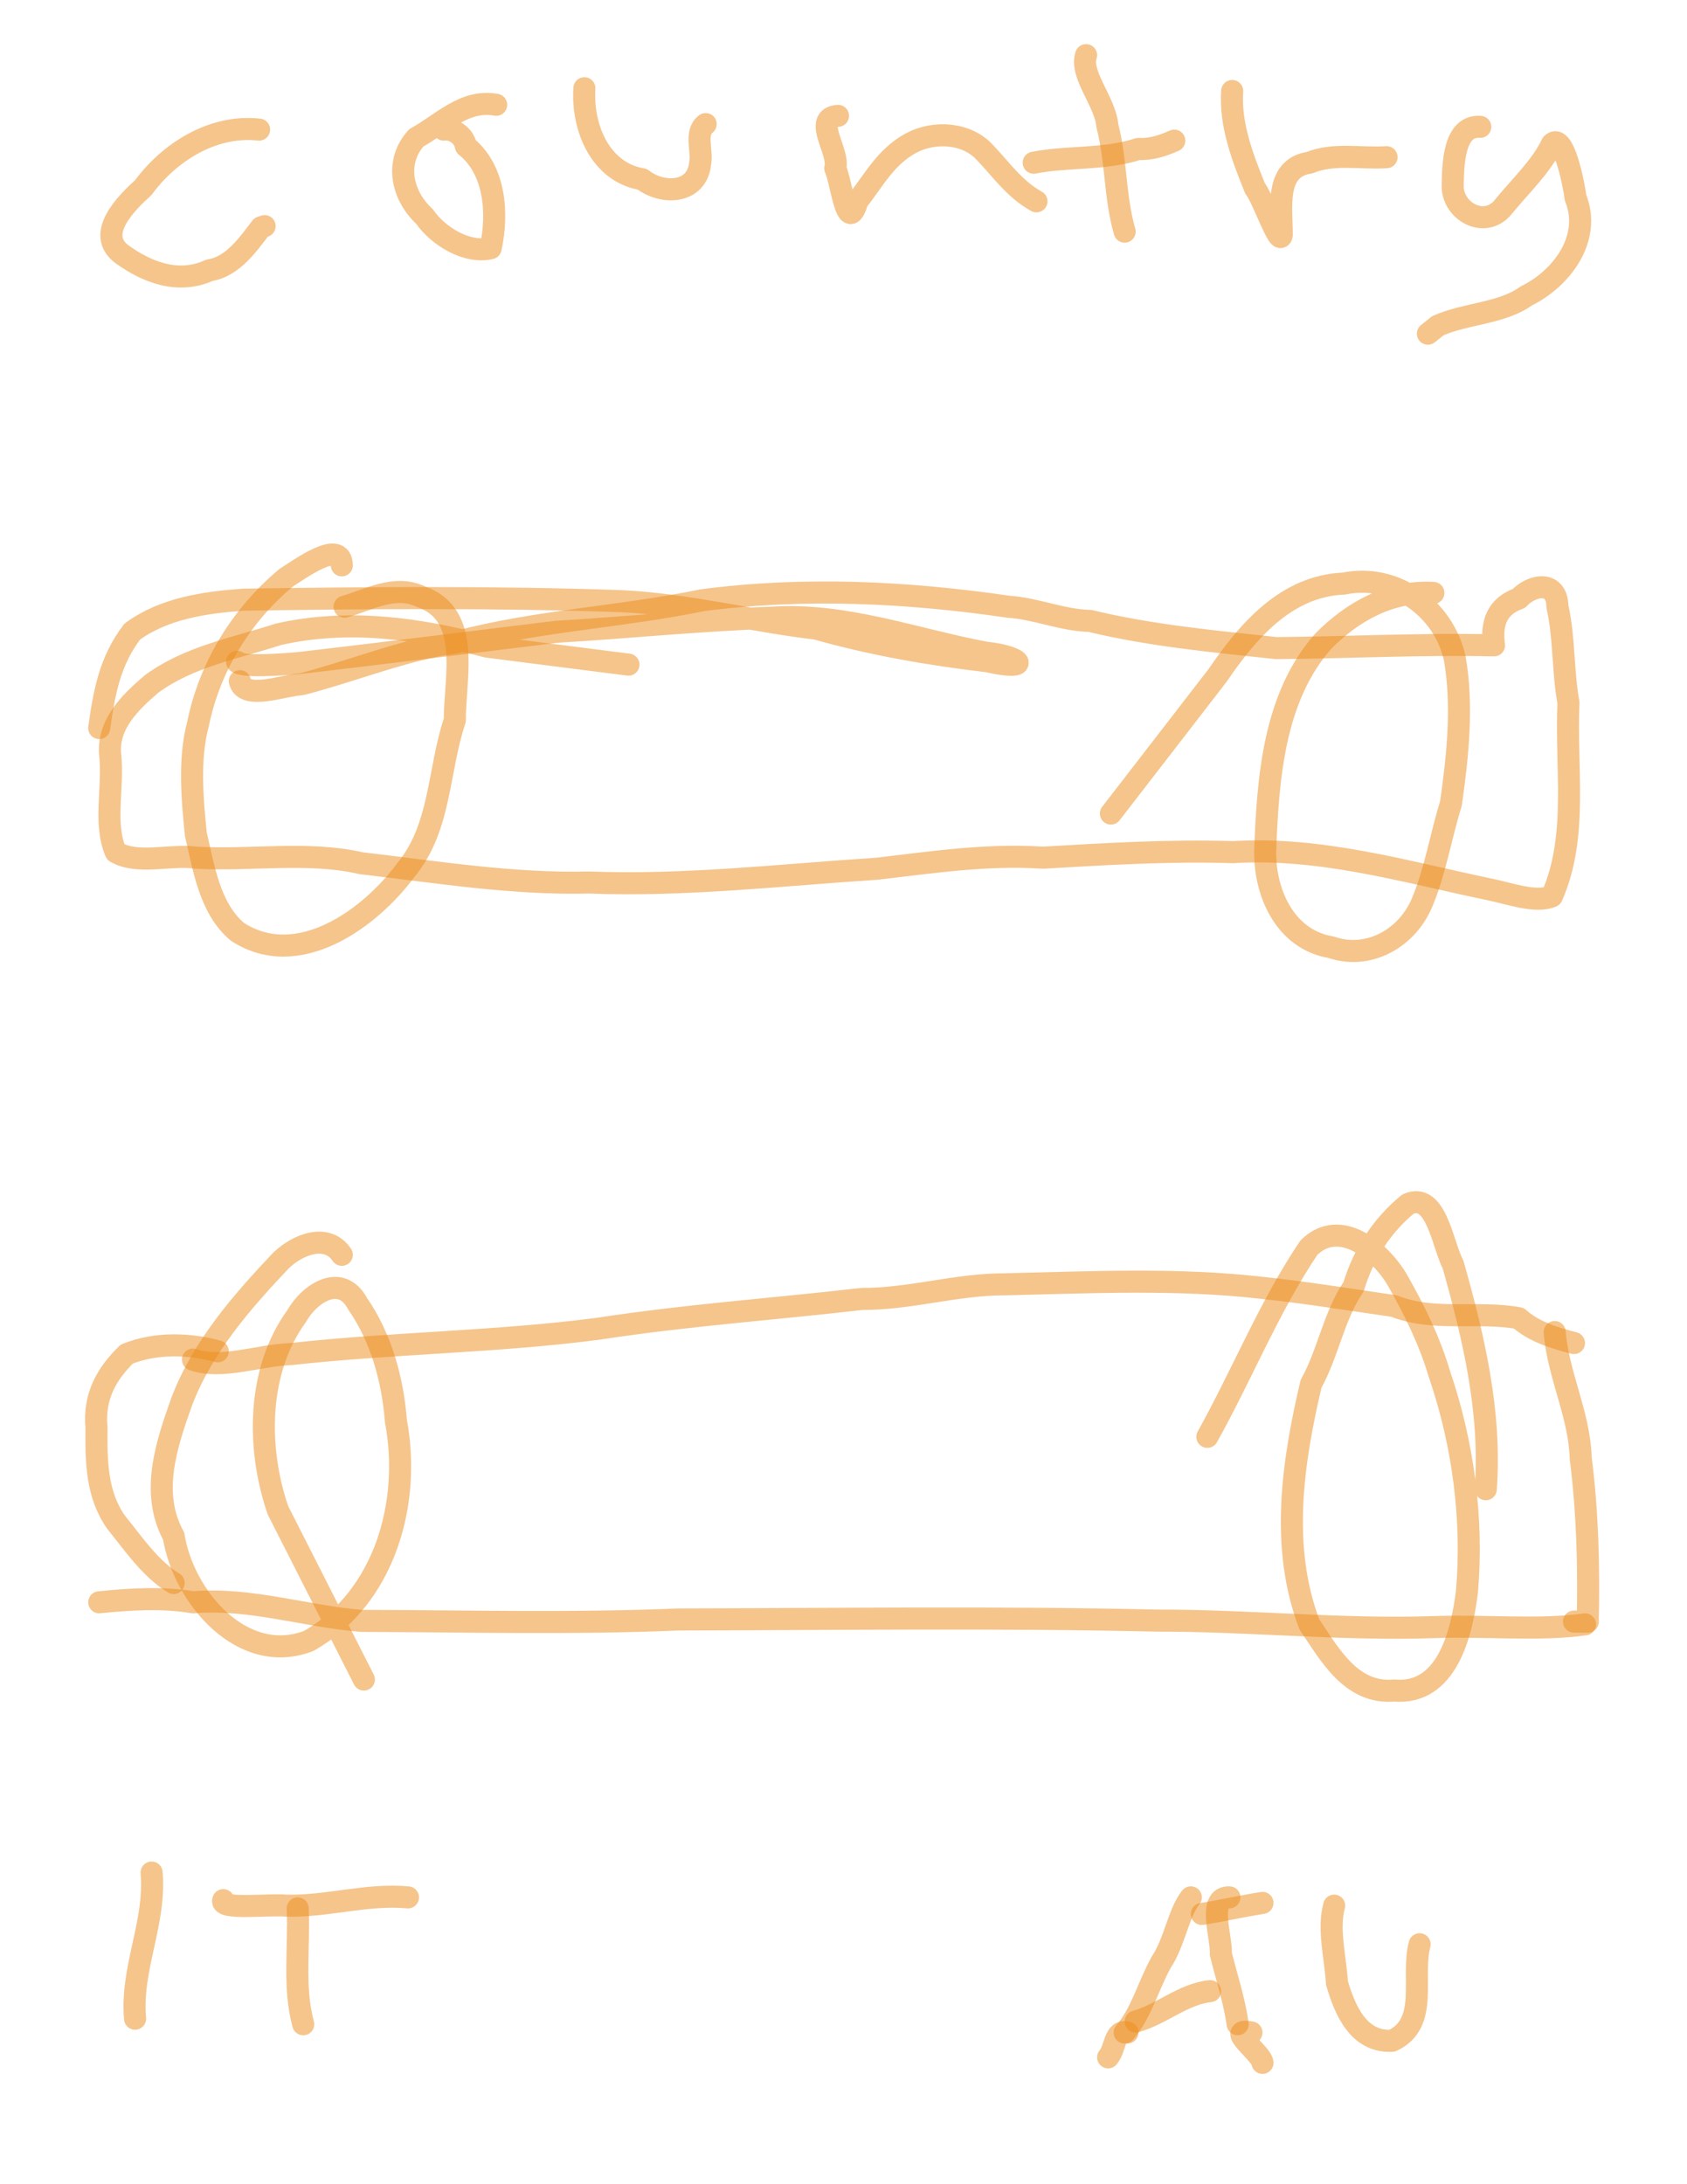 <?xml version="1.0" encoding="UTF-8" standalone="no"?>
<!-- Generator: Adobe Illustrator 12.0.0, SVG Export Plug-In . SVG Version: 6.00 Build 51448)  -->

<svg
   xmlns:dc="http://purl.org/dc/elements/1.1/"
   xmlns:cc="http://creativecommons.org/ns#"
   xmlns:rdf="http://www.w3.org/1999/02/22-rdf-syntax-ns#"
   xmlns:svg="http://www.w3.org/2000/svg"
   xmlns="http://www.w3.org/2000/svg"
   xmlns:sodipodi="http://sodipodi.sourceforge.net/DTD/sodipodi-0.dtd"
   xmlns:inkscape="http://www.inkscape.org/namespaces/inkscape"
   version="1.1"
   id="svg5216"
   inkscape:version="0.91 r13725"
   sodipodi:docname="064pi1446998833.svg"
   width="612"
   height="792"
   viewBox="0 0 612 792"
   overflow="visible"
   enable-background="new 0 0 612 792"
   xml:space="preserve"><defs
   id="defs7139" />
<title
   id="title5282">pi1446998833.svg</title>
<sodipodi:namedview
   id="namedview5278"
   objecttolerance="10"
   inkscape:window-height="480"
   inkscape:window-width="640"
   inkscape:pageshadow="2"
   inkscape:pageopacity="1"
   inkscape:current-layer="svg5216"
   inkscape:cx="300"
   gridtolerance="10"
   inkscape:showpageshadow="false"
   borderopacity="1"
   inkscape:zoom="0.70409511"
   inkscape:cy="378.5"
   bordercolor="#666666"
   showgrid="false"
   pagecolor="#ffffff"
   guidetolerance="10">
	</sodipodi:namedview>
<desc
   id="desc5218">Created by PocketBook</desc>
<path
   id="path5222"
   inkscape:connector-curvature="0"
   fill="none"
   stroke="#EC8C1B"
   stroke-width="8"
   stroke-linecap="round"
   stroke-linejoin="round"
   stroke-opacity="0.502"
   d="  M87,247c1.687,7.002,15.979,1.425,22.39,1.102c18.713-4.816,36.842-12.405,56.066-15.253c29.181-7.777,59.624-9.059,89.172-15.178  c36.974-4.883,74.401-3.027,111.193,2.33c9.978,0.637,19.462,4.917,29.635,5.152c22.18,5.346,44.998,7.434,67.544,9.848  c26.344-0.211,52.59-1.599,79-1c-1.134-8.086,1.108-14.193,9-17c4.795-5.117,13.865-6.695,14,3c2.575,11.479,1.891,23.33,4,34.821  c-1.101,23.47,3.609,48.392-6,70.179c-5.955,2.612-16.16-1.289-23.258-2.629c-30.086-6.302-60.875-15.37-92.385-13.371  c-23.092-0.737-46.049,0.666-69,2c-20.304-1.336-40.128,1.666-60.179,4c-34.797,2.246-69.484,6.336-104.464,5  c-27.795,0.692-55.222-3.801-82.715-7c-19.329-4.436-39.956-0.869-59.821-2c-9.455-1.321-21.089,2.618-29.179-2  c-4.488-10.411-0.78-23.523-2-35c-1.254-11.177,7.225-19.37,15-26c13.669-10.001,30.341-12.914,46-18  c25.202-5.713,51.03-2.196,75.613,4.46c17.129,2.18,34.258,4.36,51.387,6.54" />
<path
   id="path5224"
   inkscape:connector-curvature="0"
   fill="none"
   stroke="#EC8C1B"
   stroke-width="8"
   stroke-linecap="round"
   stroke-linejoin="round"
   stroke-opacity="0.502"
   d="  M86,240c1.543,2.084,16.847,0.977,23.422,0.322c30.861-3.603,61.634-7.477,92.468-11.23c26.005-1.547,51.911-4.223,77.931-5.092  c26.602-1.843,52.072,7.878,77.87,12.676c13.879,1.442,16.547,6.807,0.501,3.098c-21.024-2.485-41.698-6.043-62.066-11.822  c-23.523-2.78-46.763-8.782-70.412-9.952c-45.756-1.631-91.765-1.206-137.482-0.558C73.912,218.507,59.53,220.628,48,229  c-8.085,10.555-10.222,21.979-12,35" />
<path
   id="path5226"
   inkscape:connector-curvature="0"
   fill="none"
   stroke="#EC8C1B"
   stroke-width="8"
   stroke-linecap="round"
   stroke-linejoin="round"
   stroke-opacity="0.502"
   d="  M124,205c-0.131-9.842-15.543,1.586-20.198,4.498c-16.245,13.578-27.685,32.155-31.954,52.958  c-3.408,12.756-2.103,27.043-0.801,40.034c2.912,12.344,5.004,26.88,15.077,35.385c21.84,14.192,47.897-4.563,61.052-22.32  c12.904-15.509,11.719-36.385,17.824-54.375c-0.125-15.054,6.343-38.331-12.258-44.808c-9.423-4.523-18.674,0.996-27.742,3.629" />
<path
   id="path5228"
   inkscape:connector-curvature="0"
   fill="none"
   stroke="#EC8C1B"
   stroke-width="8"
   stroke-linecap="round"
   stroke-linejoin="round"
   stroke-opacity="0.502"
   d="  M520,215c-15.36-0.962-29.158,6.597-39.799,17.332C462.153,252.549,459.982,281.957,459,308  c-0.471,15.394,7.076,32.649,23.767,35.442c13.84,4.796,27.907-3.354,33.254-16.473c4.671-11.188,6.694-23.936,10.342-35.594  c2.468-17.354,4.412-35.572,1.358-52.786c-4.059-18.024-21.739-30.778-40.151-26.986c-20.945,0.825-34.904,17.231-45.819,33.25  C428.833,261.569,415.917,278.284,403,295" />
<path
   id="path5230"
   inkscape:connector-curvature="0"
   fill="none"
   stroke="#EC8C1B"
   stroke-width="8"
   stroke-linecap="round"
   stroke-linejoin="round"
   stroke-opacity="0.502"
   d="  M70,493c10.07,3.692,24.029-1.623,35.464-2c37.153-4.112,74.81-4.35,111.86-9.229c31.537-4.868,63.617-7.096,95.318-10.771  c17.451,0.101,34.377-5.361,51.987-5.303c31.057-0.711,62.452-2.266,93.37,1.303c16.061,1.708,31.854,4.295,47.728,6.576  c14.364,5.763,30.479,1.656,45.272,4.424c5.04,4.555,11.912,6.922,20,9" />
<path
   id="path5232"
   inkscape:connector-curvature="0"
   fill="none"
   stroke="#EC8C1B"
   stroke-width="8"
   stroke-linecap="round"
   stroke-linejoin="round"
   stroke-opacity="0.502"
   d="  M564,483c1.213,15.54,8.987,29.884,9.441,45.767c2.495,19.541,2.988,39.353,2.559,59.233c-1.667,0-3.333,0-5,0" />
<path
   id="path5234"
   inkscape:connector-curvature="0"
   fill="none"
   stroke="#EC8C1B"
   stroke-width="8"
   stroke-linecap="round"
   stroke-linejoin="round"
   stroke-opacity="0.502"
   d="  M575,589c-16.253,2.354-36.909,0.305-54.821,1c-33.622,1.146-67.049-2.442-100.631-2.363c-57.738-1.322-115.604-0.521-173.355-0.411  c-38.23,1.618-76.716,0.609-114.996,0.517C110.522,586.074,90.918,579.271,70,581c-11.091-1.877-22.818-1.136-34,0" />
<path
   id="path5236"
   inkscape:connector-curvature="0"
   fill="none"
   stroke="#EC8C1B"
   stroke-width="8"
   stroke-linecap="round"
   stroke-linejoin="round"
   stroke-opacity="0.502"
   d="  M79,490c-10.285-2.816-22.41-3.284-33,1c-7.389,7.151-12.041,15.457-11,26.643c-0.095,12.164-0.044,24.236,7.152,34.38  C48.361,559.638,54.377,568.749,63,574" />
<path
   id="path5238"
   inkscape:connector-curvature="0"
   fill="none"
   stroke="#EC8C1B"
   stroke-width="8"
   stroke-linecap="round"
   stroke-linejoin="round"
   stroke-opacity="0.502"
   d="  M124,455c-5.188-7.771-15.633-4.07-22,2c-14.349,15.145-28.435,31.307-36,51c-5.561,15.604-11.637,33.293-3,49  c3.491,21.995,24.882,47.289,49,38c27.463-15.481,37.241-49.981,31.638-79.625c-1.148-14.965-5.311-30.254-13.926-42.663  c-6.032-11.243-17.427-3.807-22.125,4.555c-14.373,19.747-14.487,47.863-6.762,70.357C111.217,568.083,121.608,588.541,132,609" />
<path
   id="path5240"
   inkscape:connector-curvature="0"
   fill="none"
   stroke="#EC8C1B"
   stroke-width="8"
   stroke-linecap="round"
   stroke-linejoin="round"
   stroke-opacity="0.502"
   d="  M539,540c2.053-27.836-4.385-54.988-11.884-81.534c-3.784-7.021-6.04-26.534-16.374-21.837c-9.441,7.786-16.138,18.068-19.68,29.933  c-7.273,10.739-9.182,23.965-15.444,35.22C468.919,530.186,464.344,561.033,475,589c7.42,10.966,15.186,25.36,30.821,24  c19.211,1.66,24.488-20.955,26.344-35.813c2.287-26.475-1.405-53.856-9.967-78.911c-3.596-12.115-8.962-23.02-15.157-33.933  c-6.08-10.539-20.859-23.11-32.207-11.943C460.469,473.725,450.57,498.452,438,521" />
<path
   id="path5242"
   inkscape:connector-curvature="0"
   fill="none"
   stroke="#EC8C1B"
   stroke-width="8"
   stroke-linecap="round"
   stroke-linejoin="round"
   stroke-opacity="0.502"
   d="  M432,688c-4.546,5.718-5.834,16.236-10.814,23.629c-4.76,8.704-7.146,18.396-13.186,25.371" />
<path
   id="path5244"
   inkscape:connector-curvature="0"
   fill="none"
   stroke="#EC8C1B"
   stroke-width="8"
   stroke-linecap="round"
   stroke-linejoin="round"
   stroke-opacity="0.502"
   d="  M446,688c-8.192-0.412-2.699,14.767-3.116,20.534c2.138,8.546,4.888,16.82,6.116,25.466" />
<path
   id="path5246"
   inkscape:connector-curvature="0"
   fill="none"
   stroke="#EC8C1B"
   stroke-width="8"
   stroke-linecap="round"
   stroke-linejoin="round"
   stroke-opacity="0.502"
   d="  M412,733c9.334-2.533,17.197-9.985,27-11" />
<path
   id="path5248"
   inkscape:connector-curvature="0"
   fill="none"
   stroke="#EC8C1B"
   stroke-width="8"
   stroke-linecap="round"
   stroke-linejoin="round"
   stroke-opacity="0.502"
   d="  M484,691c-2.369,8.524,0.498,18.889,1,28c2.842,9.701,7.734,21.63,20,21c13.61-6.287,6.834-23.115,10-35" />
<path
   id="path5250"
   inkscape:connector-curvature="0"
   fill="none"
   stroke="#EC8C1B"
   stroke-width="8"
   stroke-linecap="round"
   stroke-linejoin="round"
   stroke-opacity="0.502"
   d="  M409,737c-4.888-1.253-4.283,5.992-7,9" />
<path
   id="path5252"
   inkscape:connector-curvature="0"
   fill="none"
   stroke="#EC8C1B"
   stroke-width="8"
   stroke-linecap="round"
   stroke-linejoin="round"
   stroke-opacity="0.502"
   d="  M454,737c-10.088-1.966,3.691,7.447,4,11" />
<path
   id="path5254"
   inkscape:connector-curvature="0"
   fill="none"
   stroke="#EC8C1B"
   stroke-width="8"
   stroke-linecap="round"
   stroke-linejoin="round"
   stroke-opacity="0.502"
   d="  M458,690c-7.243,1.135-14.584,2.826-22,4" />
<path
   id="path5256"
   inkscape:connector-curvature="0"
   fill="none"
   stroke="#EC8C1B"
   stroke-width="8"
   stroke-linecap="round"
   stroke-linejoin="round"
   stroke-opacity="0.502"
   d="  M94,47c-16.772-1.875-32.59,8.198-42,21c-6.02,5.478-17.408,16.639-8,24c9.028,6.605,20.545,11.247,32,6  c8.66-1.322,14.374-9.978,18.728-15.576L96,82" />
<path
   id="path5258"
   inkscape:connector-curvature="0"
   fill="none"
   stroke="#EC8C1B"
   stroke-width="8"
   stroke-linecap="round"
   stroke-linejoin="round"
   stroke-opacity="0.502"
   d="  M180,38c-11.537-2.115-19.588,6.831-29,12c-7.914,8.845-5.209,20.914,3.01,28.516C158.869,85.628,169.521,92.109,178,90  c2.737-12.595,1.695-28.385-9-37c-0.521-3.624-4.492-6.518-8-6" />
<path
   id="path5260"
   inkscape:connector-curvature="0"
   fill="none"
   stroke="#EC8C1B"
   stroke-width="8"
   stroke-linecap="round"
   stroke-linejoin="round"
   stroke-opacity="0.502"
   d="  M212,32c-0.916,14.156,5.685,30.477,21,33c7.398,5.779,19.937,5.285,21-5.821c0.896-4.48-2.081-11.116,2-14.179" />
<path
   id="path5262"
   inkscape:connector-curvature="0"
   fill="none"
   stroke="#EC8C1B"
   stroke-width="8"
   stroke-linecap="round"
   stroke-linejoin="round"
   stroke-opacity="0.502"
   d="  M304,42c-9.509,0.747,0.72,13.021-1,19c2.32,5.138,4.242,24.8,8,12c5.921-7.567,10.363-16.173,19.457-21.093  c8.541-4.605,20.337-3.75,26.831,3.381C363.432,61.72,367.975,68.517,376,73" />
<path
   id="path5264"
   inkscape:connector-curvature="0"
   fill="none"
   stroke="#EC8C1B"
   stroke-width="8"
   stroke-linecap="round"
   stroke-linejoin="round"
   stroke-opacity="0.502"
   d="  M394,20c-2.361,6.993,7.006,16.976,7.715,25.572C405.025,58.408,404.346,71.365,408,84" />
<path
   id="path5266"
   inkscape:connector-curvature="0"
   fill="none"
   stroke="#EC8C1B"
   stroke-width="8"
   stroke-linecap="round"
   stroke-linejoin="round"
   stroke-opacity="0.502"
   d="  M375,59c12.537-2.461,25.62-0.946,38-5c4.529,0.29,8.915-1.191,13-3" />
<path
   id="path5268"
   inkscape:connector-curvature="0"
   fill="none"
   stroke="#EC8C1B"
   stroke-width="8"
   stroke-linecap="round"
   stroke-linejoin="round"
   stroke-opacity="0.502"
   d="  M447,33c-0.846,12.323,3.933,24.53,8.288,35.288c2.896,3.601,8.976,21.645,9.712,16.891c0.047-9.467-2.76-24.282,10-26.179  c8.866-3.622,18.689-1.385,28-2" />
<path
   id="path5270"
   inkscape:connector-curvature="0"
   fill="none"
   stroke="#EC8C1B"
   stroke-width="8"
   stroke-linecap="round"
   stroke-linejoin="round"
   stroke-opacity="0.502"
   d="  M537,46c-9.758-0.734-9.894,13.944-10,21.821c0.293,9.171,11.959,15.321,18.457,7.086c5.971-7.352,13.765-14.604,17.543-22.729  c4.15-4.145,7.842,13.948,8.576,19.549c5.951,14.731-5.123,29.35-17.864,35.56c-8.882,6.458-22.11,6.317-32.134,10.85  c-1.193,0.954-2.386,1.908-3.578,2.862" />
<path
   id="path5272"
   inkscape:connector-curvature="0"
   fill="none"
   stroke="#EC8C1B"
   stroke-width="8"
   stroke-linecap="round"
   stroke-linejoin="round"
   stroke-opacity="0.502"
   d="  M55,679c1.586,18.242-7.662,34.852-6,53" />
<path
   id="path5274"
   inkscape:connector-curvature="0"
   fill="none"
   stroke="#EC8C1B"
   stroke-width="8"
   stroke-linecap="round"
   stroke-linejoin="round"
   stroke-opacity="0.502"
   d="  M108,692c0.652,13.986-1.7,28.369,2,42" />
<path
   id="path5276"
   inkscape:connector-curvature="0"
   fill="none"
   stroke="#EC8C1B"
   stroke-width="8"
   stroke-linecap="round"
   stroke-linejoin="round"
   stroke-opacity="0.502"
   d="  M81,689c-1.484,3.631,16.745,1.375,23,2c14.772,0.351,29.126-4.372,44-3" />
</svg>